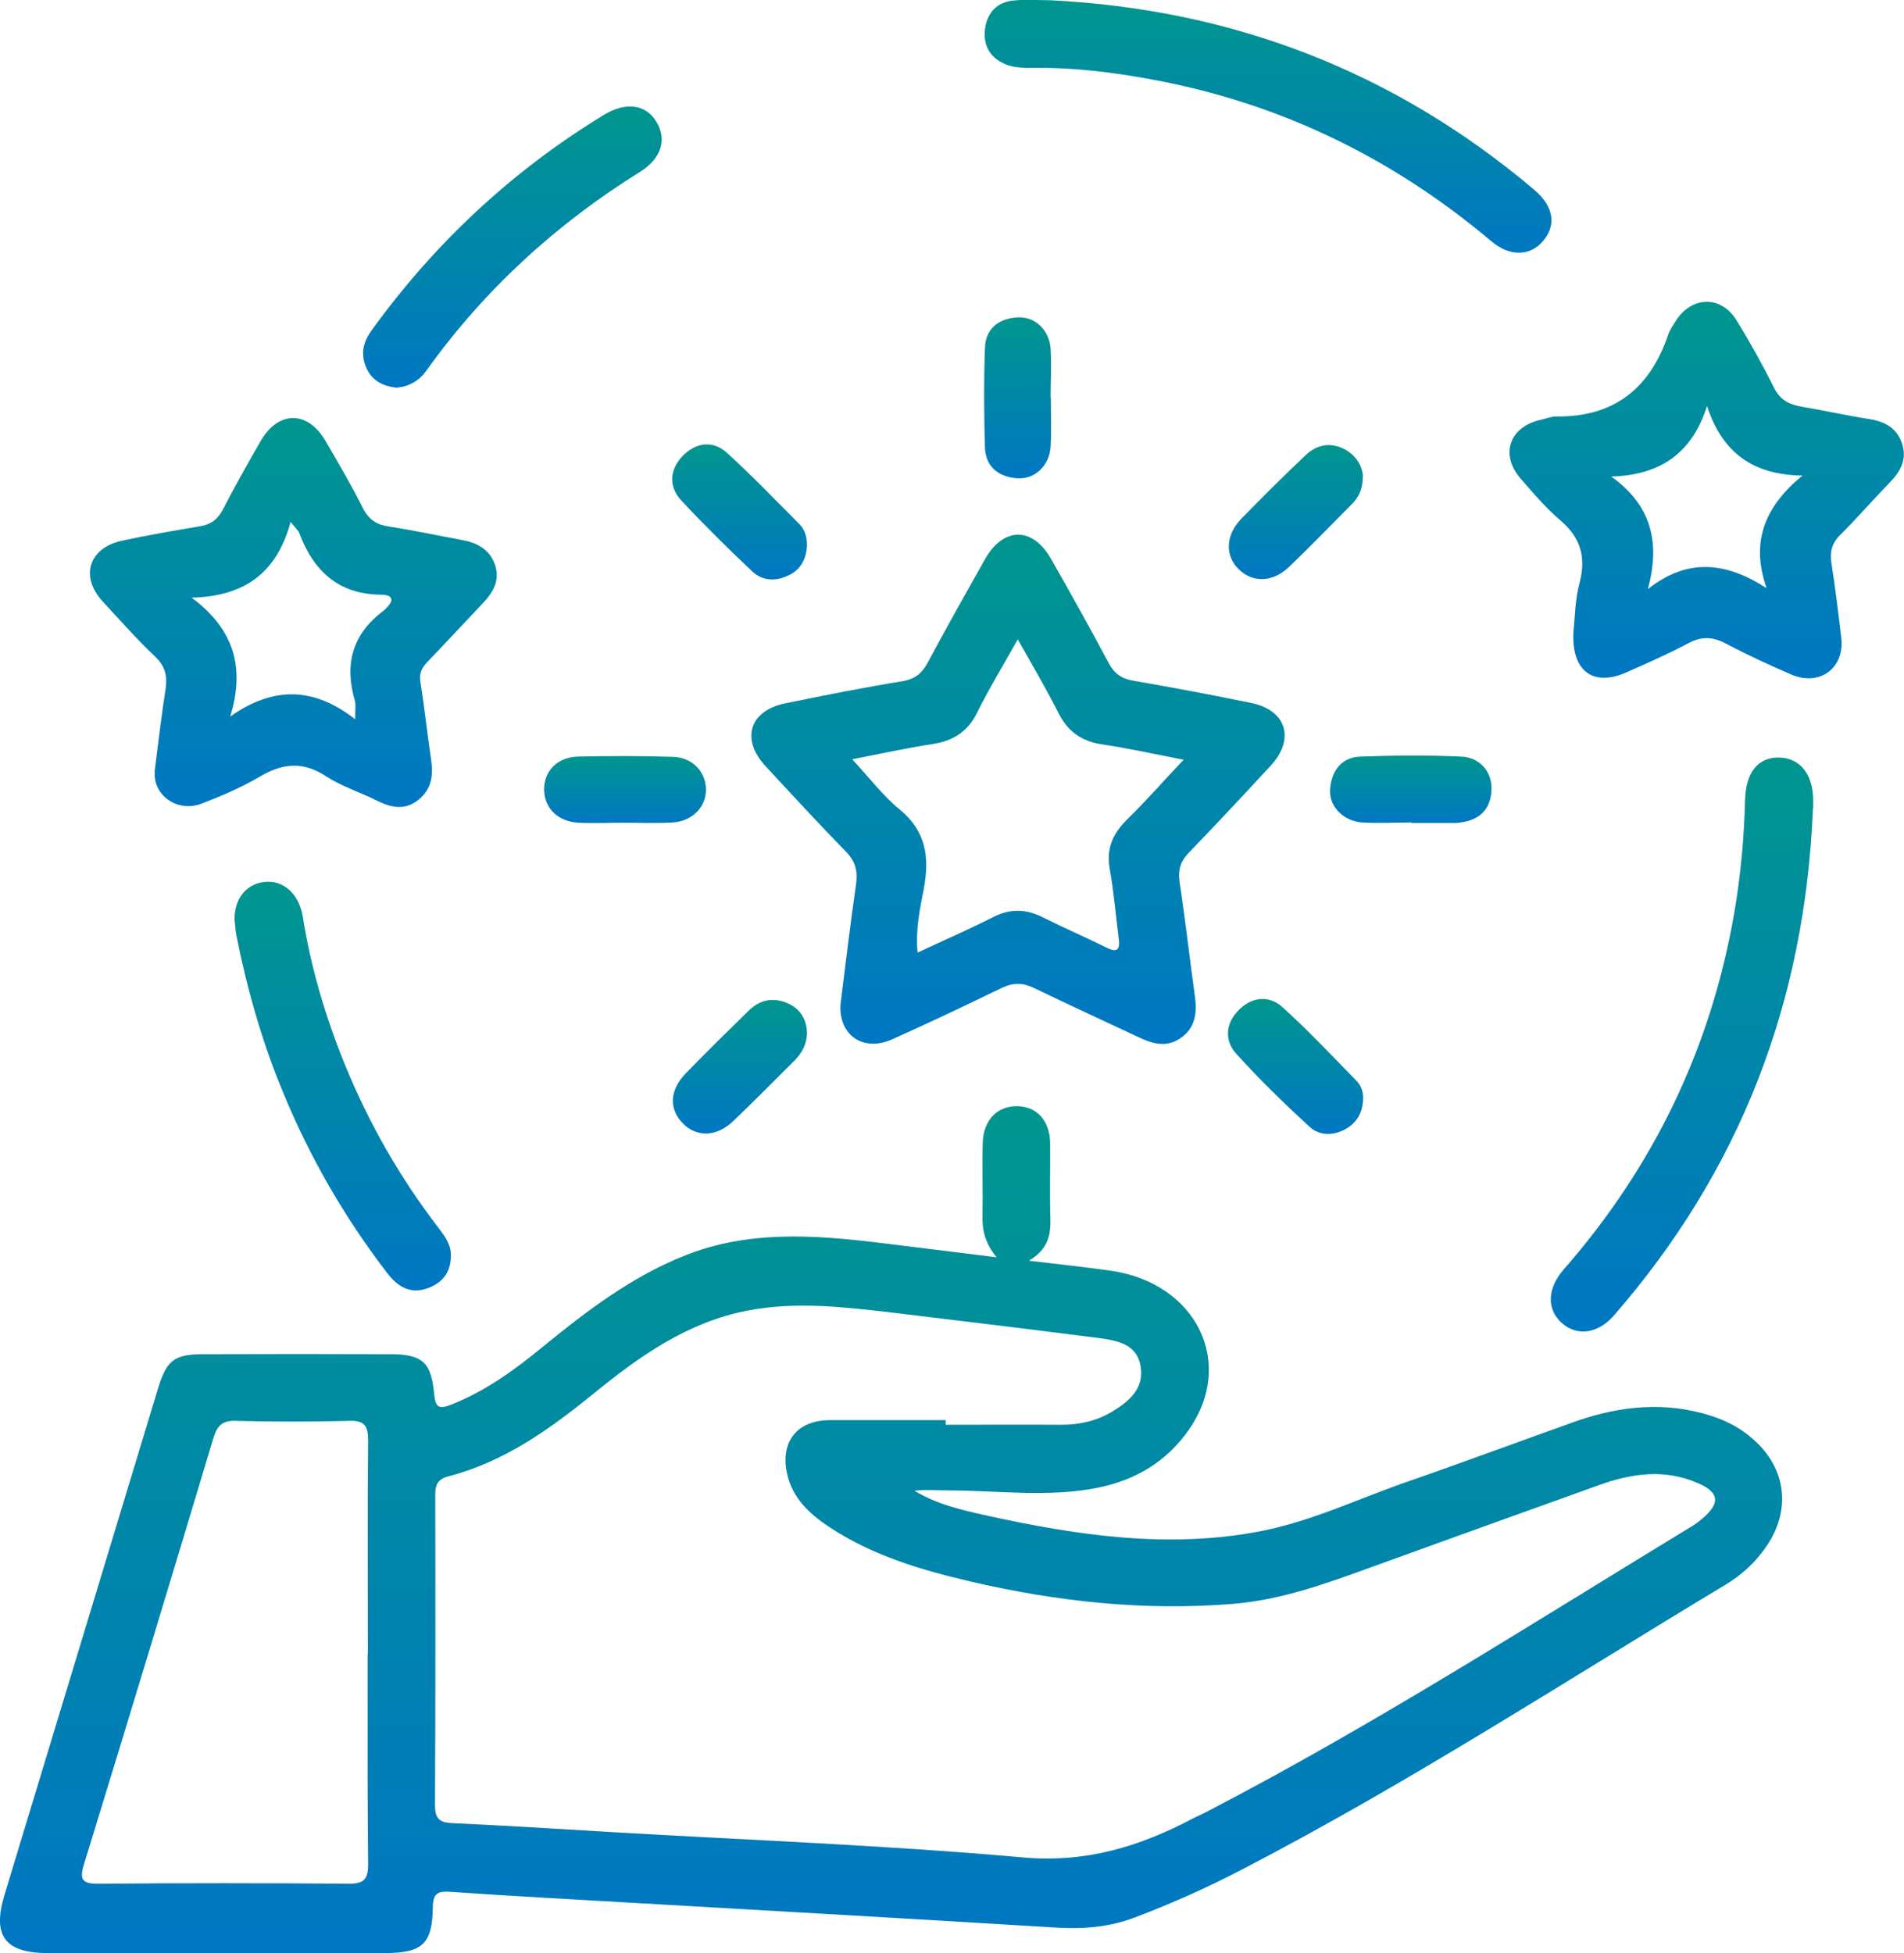<svg width="78" height="80" viewBox="0 0 78 80" fill="none" xmlns="http://www.w3.org/2000/svg" xmlns:xlink="http://www.w3.org/1999/xlink">
	<defs>
		<clipPath id="clip619_815">
			<rect id="Layer_1" width="78" height="80" fill="white" fill-opacity="0"/>
		</clipPath>
		<linearGradient id="paint_linear_619_816_0" x1="36.509" y1="45.312" x2="36.509" y2="80.004" gradientUnits="userSpaceOnUse">
			<stop stop-color="#00968E"/>
			<stop offset="1" stop-color="#0077C3"/>
		</linearGradient>
		<linearGradient id="paint_linear_619_817_0" x1="41.707" y1="21.91" x2="41.707" y2="42.765" gradientUnits="userSpaceOnUse">
			<stop stop-color="#00968E"/>
			<stop offset="1" stop-color="#0077C3"/>
		</linearGradient>
		<linearGradient id="paint_linear_619_818_0" x1="12.023" y1="17.127" x2="12.023" y2="33.058" gradientUnits="userSpaceOnUse">
			<stop stop-color="#00968E"/>
			<stop offset="1" stop-color="#0077C3"/>
		</linearGradient>
		<linearGradient id="paint_linear_619_819_0" x1="69.921" y1="12.369" x2="69.921" y2="27.788" gradientUnits="userSpaceOnUse">
			<stop stop-color="#00968E"/>
			<stop offset="1" stop-color="#0077C3"/>
		</linearGradient>
		<linearGradient id="paint_linear_619_820_0" x1="68.906" y1="31.035" x2="68.906" y2="54.548" gradientUnits="userSpaceOnUse">
			<stop stop-color="#00968E"/>
			<stop offset="1" stop-color="#0077C3"/>
		</linearGradient>
		<linearGradient id="paint_linear_619_821_0" x1="51.953" y1="0" x2="51.953" y2="10.355" gradientUnits="userSpaceOnUse">
			<stop stop-color="#00968E"/>
			<stop offset="1" stop-color="#0077C3"/>
		</linearGradient>
		<linearGradient id="paint_linear_619_822_0" x1="14.046" y1="36.121" x2="14.046" y2="52.863" gradientUnits="userSpaceOnUse">
			<stop stop-color="#00968E"/>
			<stop offset="1" stop-color="#0077C3"/>
		</linearGradient>
		<linearGradient id="paint_linear_619_823_0" x1="20.996" y1="4.367" x2="20.996" y2="15.886" gradientUnits="userSpaceOnUse">
			<stop stop-color="#00968E"/>
			<stop offset="1" stop-color="#0077C3"/>
		</linearGradient>
		<linearGradient id="paint_linear_619_824_0" x1="30.303" y1="18.207" x2="30.303" y2="23.738" gradientUnits="userSpaceOnUse">
			<stop stop-color="#00968E"/>
			<stop offset="1" stop-color="#0077C3"/>
		</linearGradient>
		<linearGradient id="paint_linear_619_825_0" x1="53.09" y1="18.234" x2="53.09" y2="23.728" gradientUnits="userSpaceOnUse">
			<stop stop-color="#00968E"/>
			<stop offset="1" stop-color="#0077C3"/>
		</linearGradient>
		<linearGradient id="paint_linear_619_826_0" x1="30.316" y1="40.961" x2="30.316" y2="46.435" gradientUnits="userSpaceOnUse">
			<stop stop-color="#00968E"/>
			<stop offset="1" stop-color="#0077C3"/>
		</linearGradient>
		<linearGradient id="paint_linear_619_827_0" x1="53.078" y1="40.924" x2="53.078" y2="46.454" gradientUnits="userSpaceOnUse">
			<stop stop-color="#00968E"/>
			<stop offset="1" stop-color="#0077C3"/>
		</linearGradient>
		<linearGradient id="paint_linear_619_828_0" x1="41.693" y1="12.998" x2="41.693" y2="19.603" gradientUnits="userSpaceOnUse">
			<stop stop-color="#00968E"/>
			<stop offset="1" stop-color="#0077C3"/>
		</linearGradient>
		<linearGradient id="paint_linear_619_829_0" x1="25.613" y1="30.975" x2="25.613" y2="33.719" gradientUnits="userSpaceOnUse">
			<stop stop-color="#00968E"/>
			<stop offset="1" stop-color="#0077C3"/>
		</linearGradient>
		<linearGradient id="paint_linear_619_830_0" x1="57.802" y1="30.955" x2="57.802" y2="33.713" gradientUnits="userSpaceOnUse">
			<stop stop-color="#00968E"/>
			<stop offset="1" stop-color="#0077C3"/>
		</linearGradient>
	</defs>
	<rect id="Layer_1" width="78" height="80" fill="#FFFFFF" fill-opacity="0"/>
	<g clip-path="url(#clip619_815)">
		<path id="Vector" d="M40.83 51.5C40.34 50.91 40.23 50.36 40.25 49.76C40.27 48.77 40.23 47.77 40.26 46.78C40.3 45.86 40.87 45.3 41.67 45.31C42.47 45.32 43.01 45.9 43.02 46.82C43.03 47.84 43 48.86 43.03 49.88C43.05 50.56 42.96 51.16 42.15 51.64C43.4 51.79 44.46 51.9 45.51 52.05C49.01 52.56 50.61 55.81 48.72 58.54C47.81 59.86 46.52 60.63 44.97 60.94C42.97 61.34 40.95 61.06 38.93 61.05C38.45 61.05 37.96 61.01 37.46 61.06C38.39 61.63 39.44 61.86 40.47 62.09C44.17 62.9 47.91 63.45 51.69 62.71C53.76 62.3 55.67 61.38 57.66 60.69C59.97 59.89 62.27 59.03 64.58 58.21C66.39 57.58 68.23 57.4 70.09 57.99C70.71 58.19 71.28 58.48 71.77 58.91C73.18 60.1 73.4 61.85 72.35 63.36C71.91 64 71.34 64.52 70.69 64.91C64.16 68.84 57.76 73 50.99 76.52C49.54 77.28 48.05 77.95 46.52 78.53C45.48 78.93 44.44 79.02 43.34 78.96C37.47 78.6 31.6 78.27 25.72 77.93C23.3 77.79 20.87 77.66 18.45 77.49C17.91 77.45 17.74 77.57 17.73 78.13C17.71 79.63 17.3 80 15.75 80C11.16 80 6.56 80 1.96 80C0.2 80 -0.32 79.29 0.18 77.63C2.28 70.69 4.39 63.76 6.49 56.82C6.83 55.72 7.15 55.47 8.32 55.47C10.87 55.46 13.42 55.46 15.97 55.47C17.31 55.47 17.67 55.79 17.79 57.14C17.84 57.65 17.99 57.72 18.45 57.55C19.86 57 21.06 56.13 22.22 55.18C24.03 53.7 25.89 52.28 28.1 51.41C30.67 50.4 33.32 50.58 35.98 50.9C37.55 51.09 39.11 51.29 40.83 51.5L40.83 51.5ZM38.74 58.17C38.74 58.23 38.74 58.3 38.74 58.36C40.32 58.36 41.9 58.35 43.49 58.36C44.24 58.36 44.94 58.2 45.58 57.81C46.28 57.39 46.9 56.84 46.72 55.93C46.56 55.05 45.76 54.91 45.03 54.81C42.22 54.45 39.41 54.11 36.59 53.77C34.61 53.54 32.63 53.3 30.64 53.68C28.17 54.15 26.2 55.55 24.31 57.09C22.5 58.56 20.64 59.89 18.34 60.48C17.91 60.6 17.83 60.85 17.83 61.24C17.84 65.47 17.84 69.71 17.82 73.94C17.82 74.53 18.03 74.66 18.57 74.68C20.71 74.78 22.84 74.91 24.97 75.04C30.61 75.37 36.26 75.58 41.88 76.08C44.49 76.32 46.71 75.63 48.9 74.47C49.06 74.39 49.22 74.32 49.38 74.24C56.21 70.7 62.68 66.55 69.24 62.56C69.42 62.46 69.59 62.33 69.74 62.2C70.49 61.57 70.44 61.12 69.53 60.74C68.19 60.16 66.84 60.35 65.51 60.83C62.41 61.94 59.31 63.06 56.21 64.18C54.34 64.86 52.49 65.54 50.47 65.7C46.84 65.99 43.28 65.6 39.76 64.78C37.74 64.31 35.75 63.72 33.99 62.56C33.17 62.02 32.46 61.37 32.24 60.35C31.96 59.05 32.66 58.17 34 58.17C35.58 58.17 37.16 58.17 38.74 58.17L38.74 58.17ZM15.07 67.75C15.07 64.84 15.05 61.92 15.08 59.01C15.08 58.42 14.95 58.18 14.31 58.2C12.76 58.24 11.21 58.24 9.66 58.2C9.11 58.18 8.9 58.4 8.75 58.88C7 64.7 5.24 70.52 3.45 76.33C3.24 77 3.36 77.17 4.07 77.16C7.46 77.13 10.86 77.13 14.25 77.16C14.91 77.17 15.09 76.98 15.08 76.33C15.05 73.47 15.06 70.61 15.06 67.75L15.07 67.75Z" fill="url(#paint_linear_619_816_0)" fill-opacity="1" fill-rule="nonzero"/>
		<path id="Vector" d="M34.43 41.16C34.64 39.51 34.83 37.86 35.07 36.22C35.14 35.68 35.05 35.29 34.66 34.89C33.54 33.74 32.45 32.56 31.36 31.38C30.34 30.28 30.7 29.11 32.17 28.81C33.78 28.48 35.38 28.16 36.99 27.9C37.48 27.81 37.76 27.59 37.99 27.17C38.76 25.73 39.56 24.31 40.36 22.89C41.11 21.58 42.3 21.57 43.05 22.88C43.86 24.3 44.65 25.72 45.42 27.16C45.65 27.59 45.94 27.8 46.42 27.88C48.03 28.16 49.63 28.46 51.24 28.79C52.7 29.08 53.07 30.27 52.05 31.37C50.94 32.57 49.83 33.76 48.69 34.94C48.35 35.29 48.26 35.64 48.32 36.11C48.56 37.7 48.74 39.29 48.96 40.88C49.04 41.52 48.95 42.11 48.38 42.51C47.83 42.9 47.28 42.78 46.72 42.52C45.27 41.84 43.81 41.17 42.36 40.47C41.9 40.25 41.52 40.24 41.05 40.46C39.55 41.19 38.05 41.9 36.53 42.58C35.36 43.09 34.37 42.41 34.43 41.16L34.43 41.16ZM41.7 26.18C41.1 27.25 40.52 28.2 40.03 29.19C39.64 29.98 39.04 30.35 38.19 30.48C37.14 30.64 36.1 30.87 34.91 31.1C35.62 31.86 36.17 32.6 36.86 33.16C37.94 34.05 38.08 35.11 37.85 36.38C37.69 37.21 37.5 38.06 37.59 39.02C38.7 38.5 39.71 38.06 40.7 37.56C41.39 37.21 42.03 37.23 42.71 37.57C43.57 38 44.45 38.38 45.32 38.81C45.77 39.04 45.89 38.9 45.83 38.44C45.71 37.49 45.63 36.53 45.46 35.58C45.31 34.74 45.6 34.13 46.19 33.55C46.95 32.81 47.65 32 48.49 31.12C47.26 30.88 46.21 30.65 45.15 30.49C44.33 30.37 43.76 29.98 43.38 29.24C42.88 28.25 42.32 27.3 41.69 26.18L41.7 26.18Z" fill="url(#paint_linear_619_817_0)" fill-opacity="1" fill-rule="nonzero"/>
		<path id="Vector" d="M6.33 31.63C6.49 30.39 6.61 29.32 6.78 28.25C6.86 27.73 6.79 27.32 6.38 26.92C5.62 26.2 4.92 25.41 4.21 24.64C3.27 23.62 3.63 22.45 4.99 22.15C6.04 21.92 7.11 21.74 8.17 21.56C8.61 21.49 8.9 21.3 9.12 20.89C9.61 19.94 10.14 19 10.68 18.06C11.41 16.81 12.61 16.81 13.34 18.07C13.87 18.98 14.4 19.88 14.87 20.82C15.11 21.29 15.44 21.5 15.95 21.57C16.93 21.72 17.9 21.93 18.88 22.11C19.52 22.22 20.06 22.49 20.28 23.14C20.49 23.78 20.2 24.27 19.77 24.72C19.03 25.5 18.3 26.29 17.55 27.07C17.31 27.32 17.16 27.54 17.22 27.91C17.39 28.98 17.5 30.05 17.66 31.11C17.76 31.76 17.68 32.34 17.13 32.77C16.56 33.22 15.99 33.07 15.41 32.78C14.73 32.44 13.99 32.21 13.36 31.8C12.41 31.17 11.57 31.26 10.63 31.82C9.88 32.26 9.06 32.61 8.25 32.92C7.23 33.3 6.27 32.54 6.34 31.63L6.33 31.63ZM11.91 21.36C11.34 23.5 9.98 24.43 7.85 24.48C9.56 25.75 10.06 27.32 9.43 29.35C11.18 28.12 12.83 28.12 14.55 29.46C14.55 29.05 14.58 28.87 14.54 28.71C14.1 27.21 14.43 25.97 15.72 25.01C15.77 24.98 15.8 24.93 15.84 24.89C16.19 24.55 16.03 24.36 15.63 24.36C13.87 24.35 12.84 23.39 12.26 21.83C12.22 21.73 12.12 21.65 11.9 21.37L11.91 21.36Z" fill="url(#paint_linear_619_818_0)" fill-opacity="1" fill-rule="nonzero"/>
		<path id="Vector" d="M64.46 25.84C64.52 25.32 64.52 24.57 64.71 23.87C64.98 22.83 64.76 22.03 63.93 21.32C63.33 20.81 62.81 20.2 62.3 19.61C61.43 18.61 61.84 17.46 63.15 17.19C63.35 17.14 63.55 17.06 63.75 17.06C66.11 17.09 67.58 15.92 68.33 13.74C68.4 13.52 68.54 13.32 68.66 13.13C69.32 12.11 70.53 12.1 71.15 13.14C71.7 14.03 72.21 14.95 72.68 15.89C72.92 16.37 73.27 16.56 73.76 16.65C74.71 16.81 75.65 17.02 76.6 17.17C77.23 17.27 77.72 17.55 77.92 18.17C78.13 18.79 77.87 19.3 77.43 19.75C76.74 20.46 76.09 21.21 75.39 21.91C75.03 22.26 74.96 22.62 75.03 23.09C75.19 24.1 75.31 25.11 75.43 26.12C75.58 27.35 74.56 28.12 73.41 27.64C72.5 27.25 71.59 26.83 70.72 26.37C70.18 26.08 69.71 26.05 69.16 26.35C68.34 26.79 67.48 27.16 66.63 27.54C65.28 28.14 64.36 27.51 64.46 25.85L64.46 25.84ZM66.01 19.52C67.66 20.71 68.02 22.21 67.51 24.13C69.15 22.83 70.72 23.03 72.37 24.09C71.69 22.15 72.34 20.71 73.84 19.48C71.84 19.45 70.57 18.58 69.93 16.63C69.31 18.59 67.99 19.46 66.01 19.52Z" fill="url(#paint_linear_619_819_0)" fill-opacity="1" fill-rule="nonzero"/>
		<path id="Vector" d="M74.27 33.11C73.95 41.07 71.27 47.96 66.12 53.88C65.46 54.64 64.59 54.75 63.97 54.18C63.36 53.63 63.38 52.78 64.05 52.01C67.75 47.78 70.1 42.91 71.05 37.37C71.31 35.85 71.45 34.31 71.49 32.76C71.52 31.64 72.02 31.01 72.89 31.03C73.75 31.05 74.28 31.72 74.28 32.81C74.28 32.95 74.28 33.1 74.28 33.11L74.27 33.11Z" fill="url(#paint_linear_619_820_0)" fill-opacity="1" fill-rule="nonzero"/>
		<path id="Vector" d="M43.02 0.01C50.51 0.38 57.14 2.94 62.86 7.78C63.67 8.47 63.77 9.26 63.18 9.91C62.65 10.5 61.83 10.51 61.08 9.87C57.02 6.45 52.4 4.21 47.16 3.25C45.58 2.96 43.99 2.76 42.37 2.78C41.96 2.78 41.55 2.79 41.16 2.62C40.51 2.33 40.26 1.81 40.36 1.13C40.47 0.49 40.86 0.08 41.53 0.02C42.02 -0.03 42.52 0.01 43.02 0.01Z" fill="url(#paint_linear_619_821_0)" fill-opacity="1" fill-rule="nonzero"/>
		<path id="Vector" d="M9.61 37.67C9.6 36.82 10.07 36.23 10.8 36.13C11.57 36.02 12.24 36.58 12.4 37.53C12.73 39.61 13.32 41.61 14.11 43.56C15.09 45.97 16.37 48.22 17.96 50.29C18.2 50.61 18.46 50.94 18.47 51.37C18.49 52.02 18.21 52.49 17.59 52.74C16.83 53.05 16.29 52.71 15.85 52.13C14.1 49.85 12.68 47.38 11.59 44.73C10.73 42.66 10.12 40.51 9.68 38.3C9.64 38.08 9.63 37.84 9.61 37.67L9.61 37.67Z" fill="url(#paint_linear_619_822_0)" fill-opacity="1" fill-rule="nonzero"/>
		<path id="Vector" d="M16.23 15.88C15.73 15.82 15.29 15.63 15.04 15.14C14.77 14.59 14.84 14.08 15.19 13.58C16.49 11.77 17.95 10.11 19.58 8.6C21.17 7.13 22.89 5.83 24.75 4.7C25.64 4.16 26.46 4.27 26.89 4.99C27.33 5.71 27.1 6.49 26.22 7.04C22.78 9.18 19.85 11.86 17.49 15.15C17.19 15.58 16.78 15.84 16.23 15.88L16.23 15.88Z" fill="url(#paint_linear_619_823_0)" fill-opacity="1" fill-rule="nonzero"/>
		<path id="Vector" d="M33.06 22.34C33.03 22.92 32.79 23.34 32.3 23.57C31.78 23.82 31.24 23.8 30.82 23.41C29.82 22.46 28.84 21.5 27.91 20.5C27.38 19.93 27.43 19.24 27.96 18.68C28.5 18.13 29.19 18.02 29.77 18.54C30.81 19.48 31.78 20.5 32.77 21.49C33 21.73 33.06 22.06 33.06 22.34L33.06 22.34Z" fill="url(#paint_linear_619_824_0)" fill-opacity="1" fill-rule="nonzero"/>
		<path id="Vector" d="M55.83 19.39C55.85 20.04 55.65 20.39 55.35 20.68C54.51 21.53 53.67 22.39 52.81 23.22C52.15 23.85 51.34 23.88 50.77 23.34C50.18 22.79 50.19 21.93 50.85 21.25C51.71 20.37 52.58 19.5 53.47 18.66C53.9 18.25 54.41 18.1 55 18.36C55.53 18.61 55.77 19.04 55.82 19.39L55.83 19.39Z" fill="url(#paint_linear_619_825_0)" fill-opacity="1" fill-rule="nonzero"/>
		<path id="Vector" d="M33.06 42.29C33.06 42.76 32.86 43.13 32.54 43.45C31.71 44.27 30.89 45.11 30.05 45.91C29.36 46.58 28.52 46.59 27.96 46C27.4 45.42 27.43 44.66 28.08 43.98C28.93 43.1 29.81 42.24 30.68 41.39C31.15 40.93 31.71 40.84 32.3 41.11C32.78 41.33 33.04 41.75 33.06 42.29Z" fill="url(#paint_linear_619_826_0)" fill-opacity="1" fill-rule="nonzero"/>
		<path id="Vector" d="M55.84 45.06C55.81 45.59 55.58 46 55.1 46.26C54.59 46.53 54.04 46.52 53.63 46.14C52.6 45.19 51.59 44.21 50.65 43.17C50.15 42.62 50.2 41.91 50.76 41.36C51.28 40.84 51.97 40.76 52.51 41.23C53.57 42.18 54.55 43.23 55.55 44.25C55.76 44.45 55.86 44.74 55.84 45.05L55.84 45.06Z" fill="url(#paint_linear_619_827_0)" fill-opacity="1" fill-rule="nonzero"/>
		<path id="Vector" d="M43.05 16.3C43.05 16.97 43.08 17.64 43.04 18.3C42.99 19.08 42.38 19.65 41.67 19.59C40.91 19.54 40.38 19.12 40.35 18.34C40.31 16.97 40.3 15.61 40.35 14.24C40.38 13.46 40.91 13.05 41.67 13C42.39 12.95 42.99 13.51 43.04 14.29C43.08 14.96 43.04 15.63 43.04 16.3L43.05 16.3Z" fill="url(#paint_linear_619_828_0)" fill-opacity="1" fill-rule="nonzero"/>
		<path id="Vector" d="M25.54 33.7C24.92 33.7 24.31 33.73 23.7 33.7C22.84 33.65 22.3 33.1 22.29 32.34C22.29 31.57 22.84 31.01 23.69 30.99C24.98 30.96 26.26 30.96 27.54 31C28.34 31.01 28.89 31.58 28.92 32.29C28.95 33.03 28.38 33.64 27.55 33.69C26.88 33.73 26.21 33.7 25.54 33.7C25.54 33.7 25.54 33.7 25.54 33.7Z" fill="url(#paint_linear_619_829_0)" fill-opacity="1" fill-rule="nonzero"/>
		<path id="Vector" d="M57.82 33.69C57.15 33.69 56.47 33.73 55.8 33.69C55.02 33.63 54.43 33.02 54.49 32.32C54.55 31.58 54.94 31.02 55.74 30.99C57.11 30.94 58.48 30.93 59.85 30.99C60.65 31.02 61.15 31.65 61.1 32.39C61.05 33.17 60.6 33.59 59.83 33.69C59.77 33.7 59.71 33.71 59.66 33.71C59.04 33.71 58.43 33.71 57.82 33.71C57.82 33.7 57.82 33.7 57.82 33.7L57.82 33.69Z" fill="url(#paint_linear_619_830_0)" fill-opacity="1" fill-rule="nonzero"/>
	</g>
</svg>
